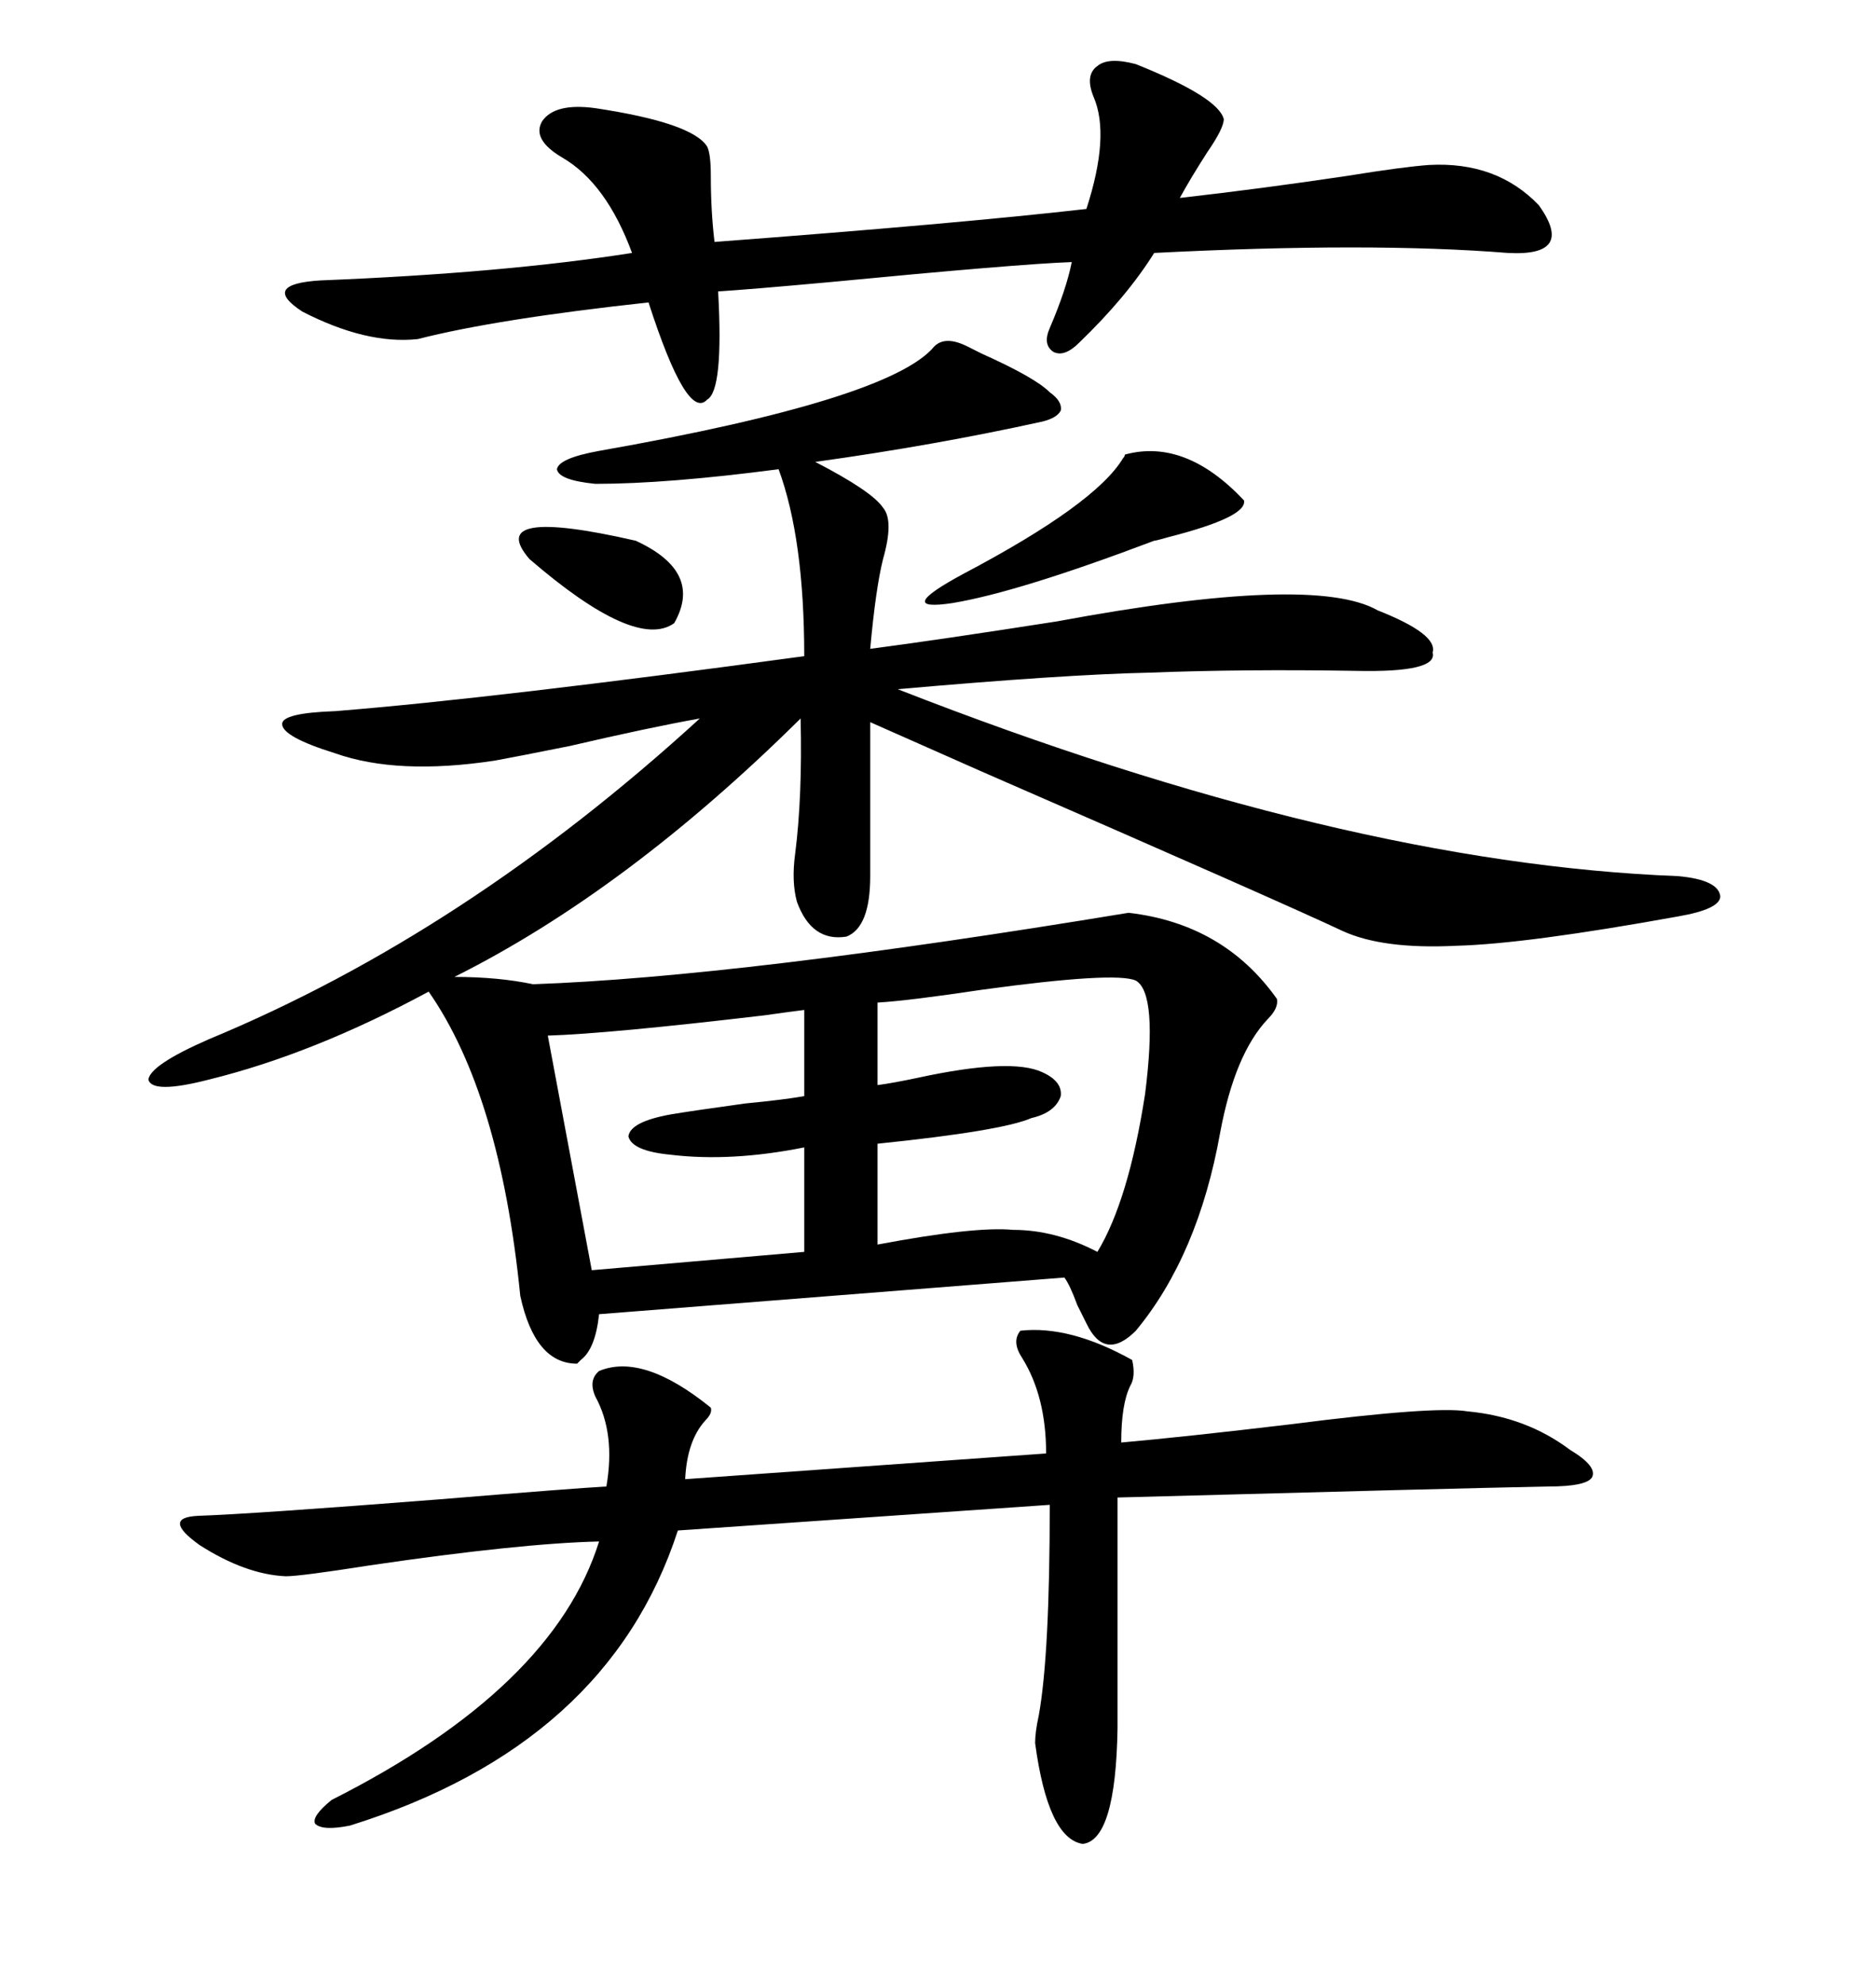 <svg xmlns="http://www.w3.org/2000/svg" xmlns:xlink="http://www.w3.org/1999/xlink" width="300" height="317.285"><path d="M167.87 62.70L167.87 62.70Q169.92 64.16 169.63 65.63L169.63 65.63Q169.04 66.80 166.70 67.38L166.70 67.38Q149.41 71.19 130.37 73.83L130.37 73.83Q139.45 78.52 141.21 81.15L141.21 81.15Q142.97 83.20 141.21 89.36L141.21 89.36Q140.04 94.04 139.16 103.71L139.16 103.71Q150.29 102.25 169.04 99.32L169.04 99.32Q210.06 91.70 220.31 97.56L220.31 97.56Q229.98 101.37 229.10 104.30L229.10 104.30Q229.98 107.52 216.80 107.23L216.80 107.23Q198.93 106.93 183.69 107.52L183.69 107.52Q170.21 107.81 143.55 110.16L143.55 110.16Q214.75 137.99 268.36 140.04L268.36 140.04Q274.80 140.63 275.10 143.26L275.10 143.26Q275.10 145.31 268.36 146.48L268.36 146.48Q244.04 150.88 232.91 151.17L232.91 151.17Q221.19 151.76 214.75 148.83L214.75 148.83Q204.79 144.14 157.03 123.34L157.03 123.34Q144.43 117.77 139.16 115.43L139.16 115.43L139.16 140.04Q139.16 148.24 135.35 149.71L135.35 149.71Q129.79 150.59 127.44 144.14L127.44 144.14Q126.56 140.92 127.15 136.52L127.15 136.52Q128.32 127.44 128.03 114.84L128.03 114.84Q100.20 142.38 72.66 156.15L72.66 156.15Q79.69 156.15 85.25 157.32L85.25 157.32Q118.36 156.15 180.47 145.90L180.47 145.90Q195.70 147.66 204.20 159.67L204.20 159.67Q204.49 161.13 202.73 162.89L202.73 162.89Q197.46 168.46 195.12 181.05L195.12 181.05Q191.60 200.68 181.64 212.70L181.64 212.70Q176.66 217.68 173.73 211.52L173.73 211.52Q173.14 210.35 172.27 208.59L172.27 208.59Q171.09 205.37 170.21 204.20L170.21 204.20L95.80 210.06Q95.21 215.63 92.87 217.38L92.87 217.38Q92.58 217.68 92.29 217.97L92.29 217.97Q85.55 217.97 83.20 207.13L83.20 207.13Q79.98 174.90 68.55 158.50L68.55 158.50Q50.10 168.46 33.40 172.56L33.40 172.56Q24.32 174.90 23.73 172.56L23.73 172.56Q24.02 170.21 33.40 166.11L33.40 166.11Q74.41 149.12 111.91 114.84L111.91 114.84Q103.71 116.31 91.11 119.24L91.11 119.24Q82.32 121.00 79.10 121.58L79.10 121.58Q63.57 123.93 53.61 120.41L53.61 120.41Q45.12 117.77 45.12 115.72L45.12 115.72Q45.12 113.96 53.61 113.67L53.61 113.67Q79.10 111.62 128.61 104.88L128.61 104.88Q128.61 86.13 124.51 75L124.51 75Q106.64 77.34 95.21 77.34L95.21 77.34Q89.36 76.76 89.06 75L89.06 75Q89.36 73.24 95.80 72.07L95.80 72.07Q142.38 63.87 149.41 55.37L149.41 55.37Q151.17 53.61 154.69 55.37L154.69 55.37Q155.27 55.66 157.03 56.54L157.03 56.54Q165.53 60.35 167.87 62.70ZM163.18 212.70L163.18 212.70Q171.09 211.82 181.05 217.38L181.05 217.38Q181.64 220.02 180.76 221.48L180.76 221.48Q179.30 224.41 179.30 230.57L179.30 230.57Q189.26 229.69 206.54 227.64L206.54 227.64Q229.39 224.71 234.67 225.59L234.67 225.59Q244.04 226.46 251.07 231.74L251.07 231.74Q255.47 234.38 254.59 236.13L254.59 236.13Q253.71 237.60 247.56 237.60L247.56 237.60Q232.62 237.89 178.71 239.36L178.71 239.36L178.71 276.27Q178.42 294.14 173.14 294.73L173.14 294.73Q167.58 293.85 165.53 278.61L165.53 278.61Q165.53 276.86 166.11 274.22L166.11 274.22Q167.87 264.55 167.87 240.53L167.87 240.53L108.40 244.63Q97.27 278.91 55.96 291.80L55.96 291.80Q51.56 292.68 50.39 291.50L50.39 291.50Q49.80 290.33 53.03 287.70L53.03 287.70Q88.48 269.82 95.80 246.39L95.80 246.39Q83.20 246.68 59.18 250.20L59.18 250.20Q48.05 251.95 45.70 251.95L45.70 251.95Q39.26 251.66 31.93 246.97L31.93 246.97Q25.78 242.58 31.64 242.29L31.64 242.29Q40.43 241.99 70.31 239.65L70.31 239.65Q91.70 237.89 96.97 237.60L96.97 237.60Q98.44 229.10 95.21 223.24L95.21 223.24Q94.04 220.61 95.80 219.14L95.80 219.14Q102.83 216.21 113.67 225L113.67 225Q113.96 225.88 112.79 227.05L112.79 227.05Q109.86 230.27 109.57 236.43L109.57 236.43L167.29 232.32Q167.29 223.24 163.48 217.09L163.48 217.09Q161.72 214.45 163.18 212.70ZM181.64 10.25L181.64 10.25Q194.82 15.53 195.70 19.04L195.70 19.04Q195.70 20.51 193.07 24.32L193.07 24.32Q190.43 28.42 188.67 31.64L188.67 31.64Q201.56 30.18 215.33 28.13L215.33 28.13Q224.41 26.66 228.52 26.37L228.52 26.37Q239.36 25.78 246.09 32.81L246.09 32.81Q251.95 41.02 241.11 40.43L241.11 40.43Q219.14 38.67 184.57 40.43L184.57 40.43Q180.18 47.46 172.56 54.79L172.56 54.79Q170.21 57.13 168.46 56.25L168.46 56.25Q166.70 55.08 167.87 52.44L167.87 52.44Q170.51 46.29 171.39 41.89L171.39 41.89Q162.89 42.19 132.42 45.12L132.42 45.12Q119.53 46.29 114.84 46.58L114.84 46.58Q115.72 62.40 113.09 63.87L113.09 63.87Q109.86 67.38 103.71 48.34L103.71 48.34Q79.39 50.98 66.80 54.20L66.80 54.20Q58.59 55.08 48.34 49.80L48.34 49.80Q41.60 45.41 51.27 44.82L51.27 44.82Q80.57 43.65 101.07 40.43L101.07 40.43Q96.97 29.30 89.94 25.20L89.94 25.20Q84.96 22.27 86.72 19.34L86.72 19.34Q88.77 16.41 95.21 17.29L95.21 17.29Q110.74 19.63 113.09 23.44L113.09 23.44Q113.67 24.61 113.67 28.13L113.67 28.13Q113.67 33.69 114.26 38.67L114.26 38.67Q153.22 35.74 173.73 33.40L173.73 33.40Q177.54 21.68 174.90 15.53L174.90 15.53Q173.44 12.01 175.49 10.55L175.49 10.55Q177.25 9.08 181.64 10.25ZM181.64 156.74L181.64 156.74Q178.42 155.27 157.03 158.20L157.03 158.20Q145.31 159.96 140.33 160.25L140.33 160.25L140.33 173.44Q142.68 173.14 146.78 172.27L146.78 172.27Q161.72 169.04 166.70 171.39L166.70 171.39Q169.92 172.85 169.63 175.20L169.63 175.20Q168.75 177.83 164.94 178.71L164.94 178.71Q160.25 180.76 140.33 182.81L140.33 182.81L140.33 198.93Q155.86 196.00 162.01 196.58L162.01 196.58Q168.75 196.58 175.49 200.10L175.49 200.10Q180.47 191.89 183.11 174.90L183.11 174.90Q185.16 158.79 181.64 156.74ZM128.61 175.20L128.61 161.43Q126.27 161.72 122.17 162.30L122.17 162.30Q97.27 165.23 87.60 165.53L87.60 165.53L94.63 203.03L128.61 200.10L128.61 183.40Q116.89 185.74 107.23 184.57L107.23 184.57Q101.07 183.98 100.49 181.64L100.49 181.64Q100.78 179.30 107.23 178.13L107.23 178.13Q110.74 177.54 119.24 176.37L119.24 176.37Q125.39 175.78 128.61 175.20L128.61 175.20ZM179.88 72.66L179.88 72.66Q189.55 70.02 198.93 79.98L198.93 79.98Q199.51 82.62 186.91 85.84L186.91 85.84Q184.86 86.43 184.57 86.43L184.57 86.43Q162.89 94.63 152.34 96.39L152.34 96.39Q142.68 97.85 154.10 91.70L154.10 91.70Q175.20 80.57 179.59 73.24L179.59 73.24Q179.88 72.95 179.88 72.66ZM84.67 89.36L84.67 89.36Q77.34 80.86 101.66 86.43L101.66 86.43Q112.50 91.41 107.81 99.61L107.81 99.61Q101.66 104.00 84.67 89.36Z"/></svg>
